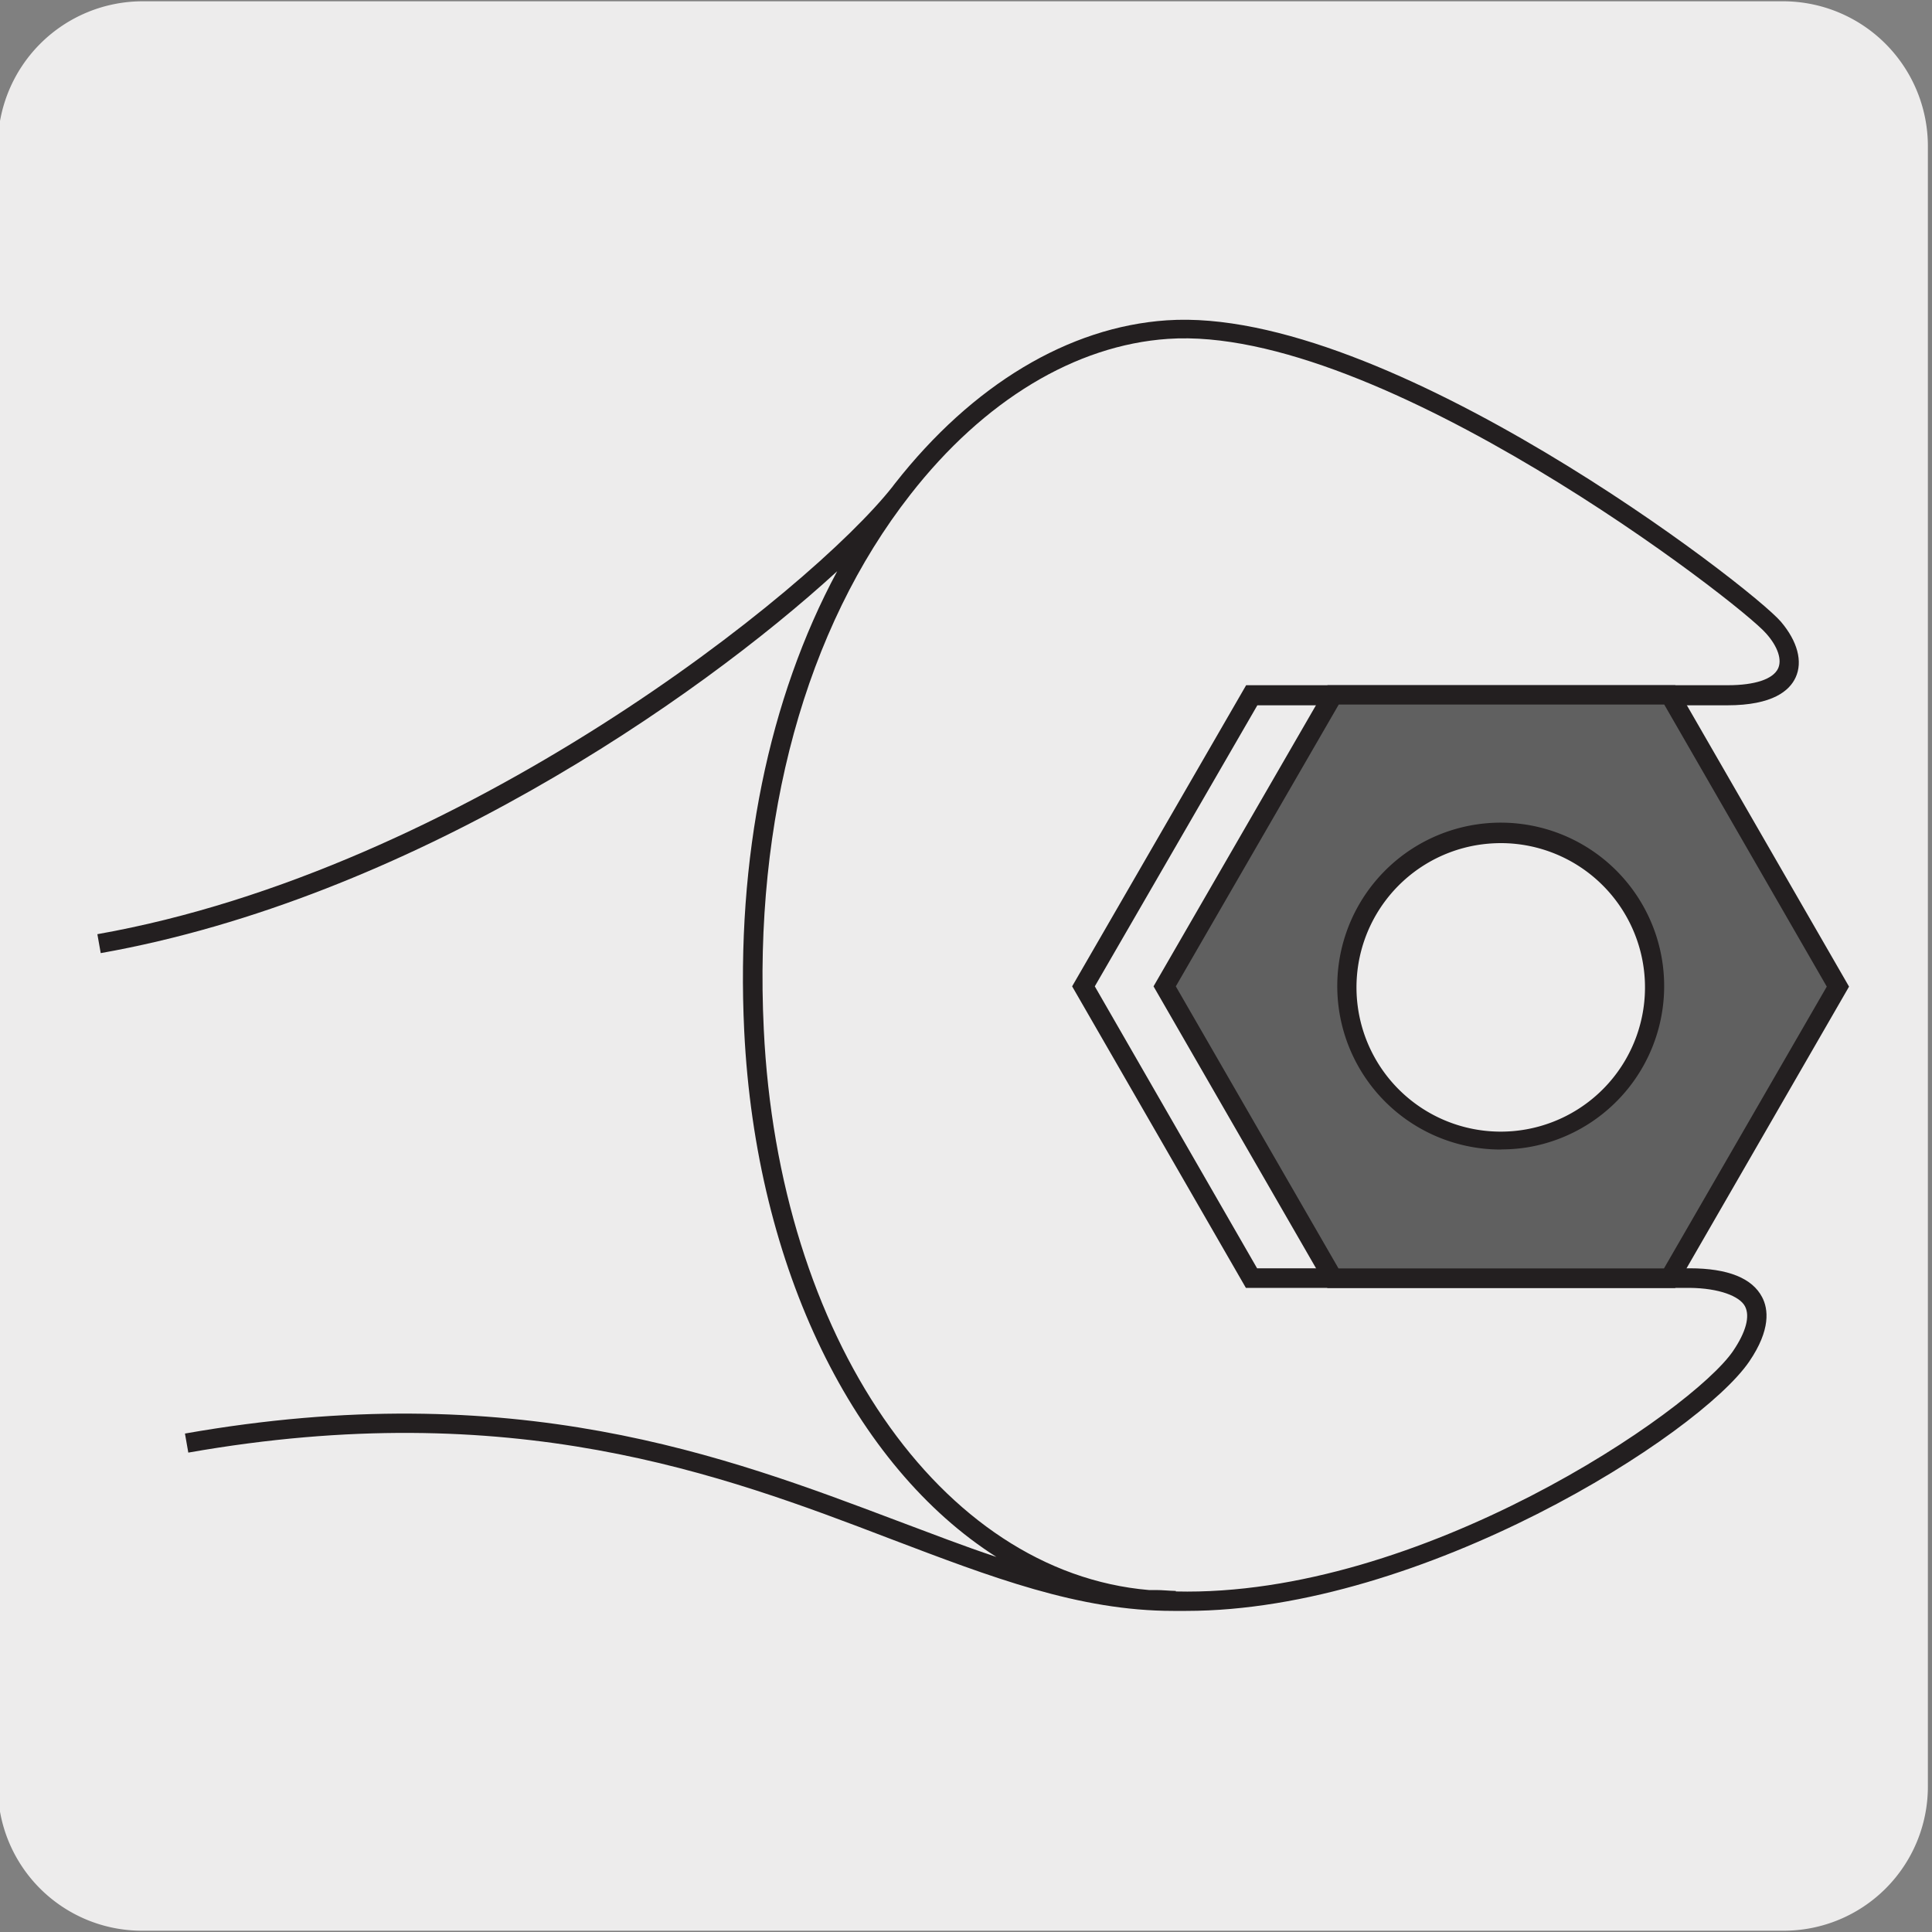 <svg xmlns="http://www.w3.org/2000/svg" viewBox="0 0 150 150"><rect x="0" y="0" width="150" height="150" fill="#808080" stroke="none"/><defs><style>.cls-1{fill:#edecec;}.cls-2{fill:#231f20;}.cls-3{fill:#606060;}</style></defs><title>15604-02 </title><g id="Capa_2" data-name="Capa 2"><path class="cls-1" d="M11.08.1H138.39a11.25,11.25,0,0,1,11.29,11.21v127.4a11.19,11.19,0,0,1-11.19,11.19H11A11.19,11.19,0,0,1-.17,138.71h0V11.34A11.25,11.25,0,0,1,11.08.1Z"/></g><g id="Capa_3" data-name="Capa 3"><path class="cls-2" d="M92.09,125.07h-1c-7.33,0-14.13-2.62-22-5.61-13.06-5-29.31-11.11-54.47-6.68l-.26-1.48c25.56-4.5,42,1.75,55.27,6.76,2.68,1,5.24,2,7.73,2.82-11-7-18.68-22.33-19.58-40.85C57.13,66.6,59.68,54.24,65,44.35,54,54.43,31.68,69.77,7.82,74l-.26-1.47c28.28-5,55.33-26.63,61.74-34.75.06-.09.13-.17.19-.25h0c6-7.65,13.47-12.14,21.09-12.66,17.07-1.17,45.39,20.7,47.69,23.4,1.29,1.52,1.71,3.1,1.14,4.33-.46,1-1.74,2.16-5.31,2.16l-36.48,0L85,76.58,97.6,98.47l33.58,0c3,0,4.87.78,5.63,2.24.48.91.69,2.52-1,5C131.89,111.44,110.45,125.07,92.09,125.07Zm-.8-1.51h0c19,.46,40.07-14,43.26-18.66,1-1.47,1.34-2.7.93-3.48s-2-1.41-4.31-1.43l-34.44,0L83.24,76.58,96.75,53.2l37.35,0h.05c2.1,0,3.51-.47,3.9-1.3.31-.66,0-1.68-.93-2.72-2-2.33-30-24-46.44-22.87-7.19.49-14.3,4.78-20,12.09-8.14,10.4-12.18,25.15-11.38,41.52C60.44,103.76,73,122.06,89.2,123.45l.55,0c.51,0,1,.06,1.54.07Z"/><path class="cls-3" d="M118.63,88.31a11.9,11.9,0,1,1,9.65-13.78,11.91,11.91,0,0,1-9.65,13.78m11-34.35H103.5L90.43,76.58l13,22.64,26.14,0L142.7,76.61Z"/><path class="cls-2" d="M130.06,100l-27,0L89.56,76.58,103.07,53.2h27l13.49,23.4Zm-26.14-1.52,25.27,0,12.64-21.88-12.62-21.9H103.94L91.29,76.58Zm12.65-9.23a12.69,12.69,0,1,1,2.19-.2h0A12.65,12.65,0,0,1,116.57,89.24Zm0-23.79a11.63,11.63,0,0,0-1.94.16,11.2,11.2,0,1,0,1.94-.16Z"/></g></svg>